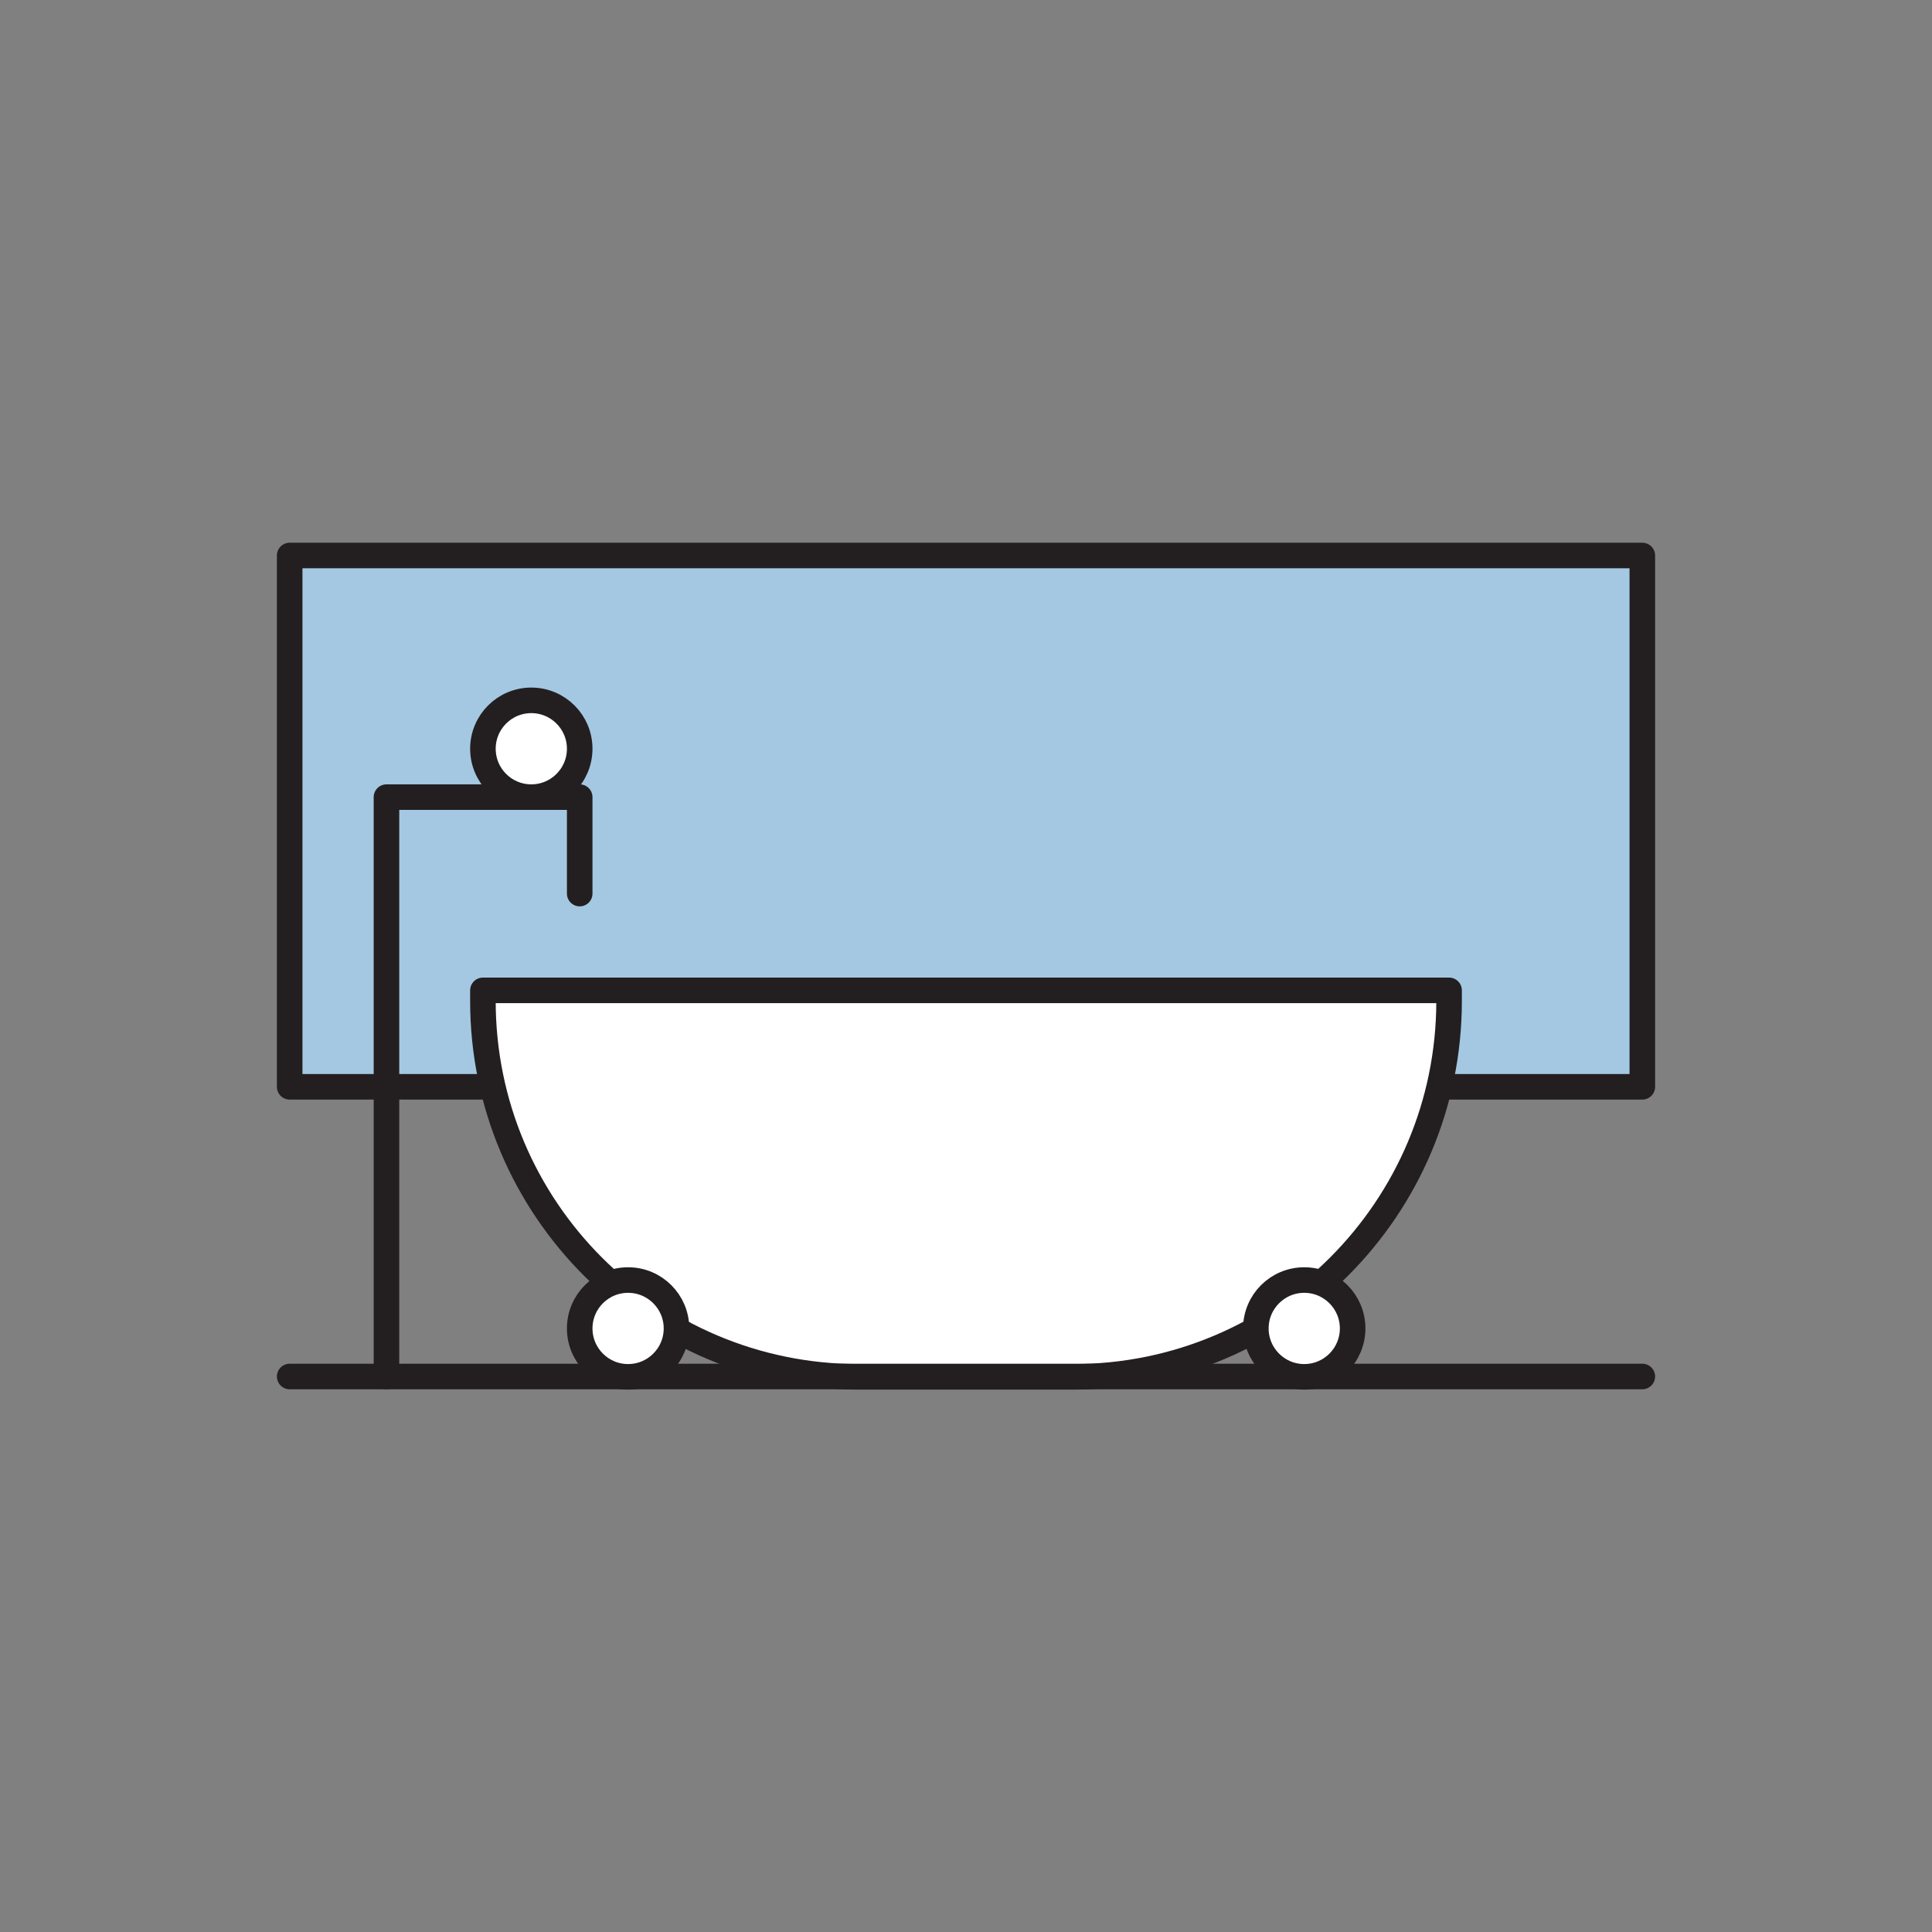 <?xml version="1.0" encoding="UTF-8"?>
<svg id="Layer_1" data-name="Layer 1" xmlns="http://www.w3.org/2000/svg" viewBox="0 0 56.69 56.69">
  <rect x="0" y="0" width="56.69" height="56.69" fill="#808080" stroke="none"/>
  <defs>
    <style>
      .cls-1 {
        fill: #fff;
      }

      .cls-1, .cls-2, .cls-3, .cls-4 {
        stroke: #231f20;
        stroke-linecap: round;
        stroke-linejoin: round;
        stroke-width: .75px;
      }

      .cls-2 {
        fill: #00aeef;
      }

      .cls-3 {
        fill: #a4c8e2;
      }

      .cls-4 {
        fill: none;
      }
    </style>
  </defs>
  <rect class="cls-3" x="8.5" y="16.3" width="39.69" height="15.59"/>
  <path class="cls-1" d="M14.17,29.06h28.35v.31c0,6.09-4.94,11.03-11.03,11.03h-6.29c-6.09,0-11.03-4.94-11.03-11.03v-.31h0Z"/>
  <polyline class="cls-4" points="11.34 40.39 11.34 23.39 17.01 23.39 17.01 26.22"/>
  <circle class="cls-1" cx="15.59" cy="21.97" r="1.42"/>
  <line class="cls-2" x1="8.5" y1="40.39" x2="48.19" y2="40.39"/>
  <circle class="cls-1" cx="18.43" cy="38.98" r="1.42"/>
  <circle class="cls-1" cx="38.27" cy="38.98" r="1.42"/>
</svg>